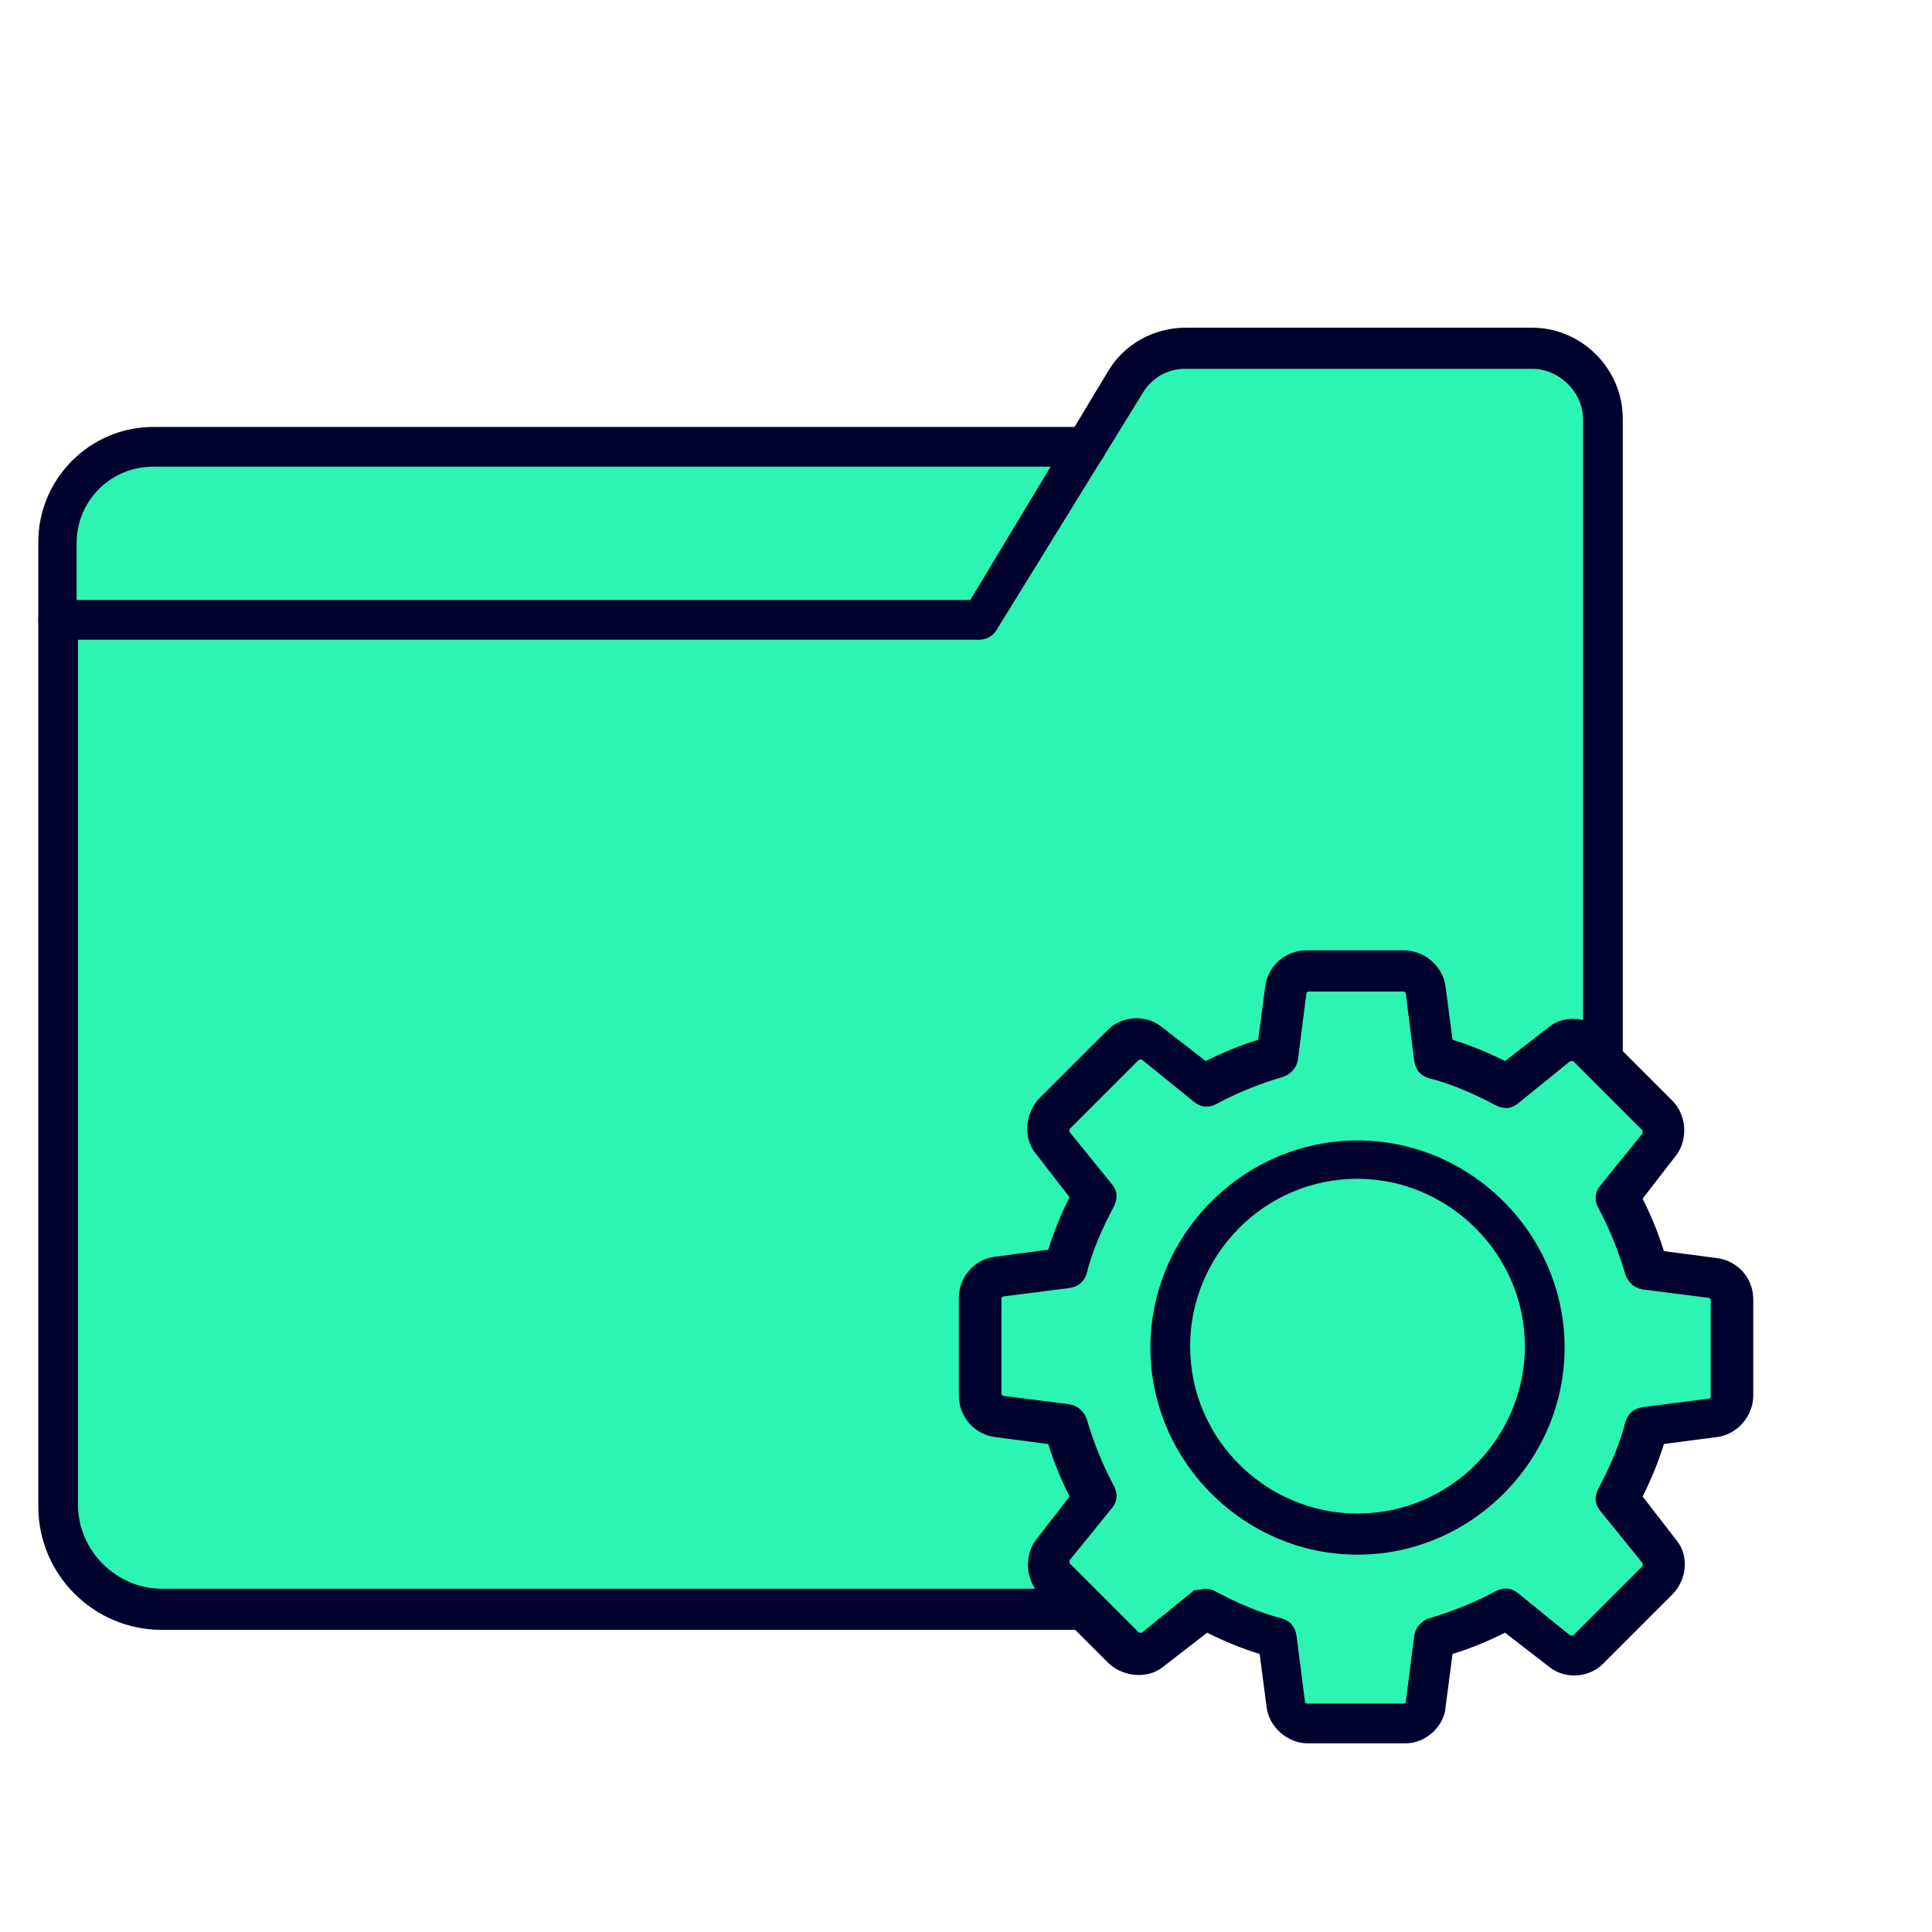 <?xml version="1.0" encoding="utf-8"?>
<!-- Generator: Adobe Illustrator 25.4.1, SVG Export Plug-In . SVG Version: 6.00 Build 0)  -->
<svg version="1.1" id="Layer_1" xmlns="http://www.w3.org/2000/svg" xmlns:xlink="http://www.w3.org/1999/xlink" x="0px" y="0px"
	 viewBox="0 0 136.2 136.2" style="enable-background:new 0 0 136.2 136.2;" xml:space="preserve">
<style type="text/css">
	.st0{fill:#2CF4B2;}
	.st1{fill:#00022E;}
</style>
<g>
	<g>
		<path class="st0" d="M120.8,90.1l-4.7-0.6c-0.5-1.8-1.2-3.5-2.1-5.1l3-3.7c0.5-0.6,0.4-1.5-0.1-1.9l-3.8-3.8V29.6c0-2.8-2.2-5-5-5
			H83.6c-1.8,0-3.4,0.9-4.3,2.4l-2.7,4.4H10.8c-3.7,0-6.8,3.1-6.8,6.8v3.7v1.8v2.4v60c0,4.1,3.2,7.3,7.3,7.3h65.2l0.1-0.1l2.7,2.7
			c0.6,0.6,1.4,0.6,1.9,0.1l3.7-3c1.6,0.9,3.2,1.7,5.1,2.1l0.6,4.7c0.1,0.7,0.7,1.3,1.5,1.3H99c0.7,0,1.4-0.6,1.5-1.3l0.6-4.7
			c1.8-0.5,3.5-1.2,5.1-2.1l3.7,3c0.6,0.5,1.5,0.4,1.9-0.1l4.9-4.9c0.6-0.6,0.6-1.4,0.1-1.9l-3-3.7c0.9-1.6,1.7-3.2,2.1-5.1l4.7-0.6
			c0.7-0.1,1.3-0.7,1.3-1.5v-6.9C122.1,90.8,121.6,90.2,120.8,90.1z"/>
	</g>
	<g>
		<g>
			<g>
				<path class="st1" d="M99.1,122.9h-6.9c-1.4,0-2.7-1.1-2.9-2.5l-0.5-3.8c-1.3-0.4-2.5-0.9-3.7-1.5l-3.1,2.4
					c-1.1,0.9-2.8,0.7-3.8-0.2l-4.9-4.9c-1-1-1.1-2.7-0.3-3.8l2.4-3.1c-0.6-1.2-1.1-2.4-1.5-3.7l-3.8-0.5c-1.4-0.2-2.5-1.4-2.5-2.9
					v-6.9c0-1.5,1.1-2.7,2.5-2.9l3.8-0.5c0.4-1.3,0.9-2.5,1.5-3.7l-2.4-3.1c-0.9-1.1-0.7-2.8,0.2-3.8l4.9-4.9c1-1,2.7-1.1,3.8-0.2
					l3.1,2.4c1.2-0.6,2.4-1.1,3.7-1.5l0.5-3.8c0.2-1.4,1.4-2.5,2.9-2.5H99c1.4,0,2.7,1.1,2.9,2.5l0.5,3.8c1.3,0.4,2.5,0.9,3.7,1.5
					l3.1-2.4c1.1-0.9,2.8-0.7,3.8,0.3l4.9,4.9c1,1,1.1,2.7,0.3,3.8l-2.4,3.1c0.6,1.2,1.1,2.4,1.5,3.7l3.8,0.5
					c1.4,0.2,2.5,1.4,2.5,2.9v6.8c0,1.4-1.1,2.7-2.5,2.9l-3.8,0.5c-0.4,1.3-0.9,2.5-1.5,3.7l2.4,3.1c0.9,1.1,0.7,2.8-0.3,3.8
					l-4.9,4.9c-1,1-2.7,1.1-3.8,0.2l-3.1-2.4c-1.2,0.6-2.4,1.1-3.7,1.5l-0.5,3.8C101.8,121.7,100.5,122.9,99.1,122.9z M85,112
					c0.3,0,0.5,0.1,0.7,0.2c1.5,0.8,3.1,1.5,4.7,1.9c0.6,0.2,0.9,0.6,1,1.2l0.6,4.7l0.1,0.1H99l0.1-0.1l0.6-4.7c0.1-0.6,0.5-1,1-1.2
					c1.7-0.5,3.2-1.1,4.7-1.9c0.5-0.3,1.1-0.3,1.6,0.1l3.7,3c0,0,0.1,0,0.2,0l4.9-4.9c0,0,0-0.1,0-0.2l-3-3.7
					c-0.4-0.5-0.4-1-0.1-1.6c0.8-1.5,1.5-3.1,1.9-4.7c0.2-0.6,0.6-0.9,1.2-1l4.7-0.6l0.1-0.1v-6.9l-0.1-0.1l0,0l0,0l0,0l-4.7-0.6
					c-0.6-0.1-1-0.5-1.2-1c-0.5-1.7-1.1-3.2-1.9-4.7c-0.3-0.5-0.3-1.1,0.1-1.6l3-3.7c0,0,0-0.1,0-0.2l-4.9-4.9c0,0-0.1,0-0.2,0
					l-3.7,3c-0.5,0.4-1,0.4-1.6,0.1c-1.5-0.8-3.1-1.5-4.7-1.9c-0.6-0.2-0.9-0.6-1-1.2L99.1,70L99,69.9h-6.8L92.1,70l-0.6,4.7
					c-0.1,0.6-0.5,1-1,1.2c-1.7,0.5-3.2,1.1-4.7,1.9c-0.5,0.3-1.1,0.3-1.6-0.1l-3.7-3c0,0-0.1,0-0.2,0l-4.9,4.9c0,0,0,0.1,0,0.2
					l3,3.7c0.4,0.5,0.4,1,0.1,1.6c-0.8,1.5-1.5,3.1-1.9,4.7c-0.2,0.6-0.6,0.9-1.2,1l-4.7,0.6l-0.1,0.1v6.8l0.1,0.1l4.7,0.6
					c0.6,0.1,1,0.5,1.2,1c0.5,1.7,1.1,3.2,1.9,4.7c0.3,0.5,0.3,1.1-0.1,1.6l-3,3.7c0,0,0,0.1,0,0.2l4.9,4.9c0,0,0.1,0,0.2,0l3.7-3
					C84.5,112.1,84.8,112,85,112z M95.7,109.6c-8,0-14.6-6.6-14.6-14.6s6.6-14.6,14.6-14.6s14.6,6.6,14.6,14.6
					C110.3,103,103.7,109.6,95.7,109.6z M95.7,83.1c-6.6,0-11.8,5.4-11.8,11.8c0,6.6,5.4,11.8,11.8,11.8c6.6,0,11.8-5.4,11.8-11.8
					C107.5,88.4,102.1,83.1,95.7,83.1z"/>
			</g>
		</g>
		<g>
			<path class="st1" d="M76.6,114.9H11.4c-4.8,0-8.7-3.9-8.7-8.7V43.7c0-0.7,0.6-1.4,1.4-1.4h64.3l9.7-16.1c1.1-1.9,3.2-3.1,5.5-3.1
				H108c3.5,0,6.4,2.9,6.4,6.4v45.2c0,0.7-0.6,1.4-1.4,1.4s-1.4-0.6-1.4-1.4V29.6c0-2-1.7-3.6-3.6-3.6H83.6c-1.3,0-2.4,0.6-3.1,1.8
				L70.2,44.5c-0.3,0.4-0.7,0.6-1.2,0.6H5.5v61c0,3.2,2.7,5.9,5.9,5.9h65.2c0.7,0,1.4,0.6,1.4,1.4C78,114.2,77.4,114.9,76.6,114.9z"
				/>
		</g>
		<g>
			<path class="st1" d="M4.1,45.1c-0.7,0-1.4-0.6-1.4-1.4v-5.5c0-4.4,3.6-8.1,8.1-8.1h65.8c0.7,0,1.4,0.6,1.4,1.4
				c0,0.7-0.6,1.4-1.4,1.4H10.8c-3,0-5.4,2.4-5.4,5.4v5.5C5.5,44.6,4.8,45.1,4.1,45.1z"/>
		</g>
	</g>
</g>
</svg>

